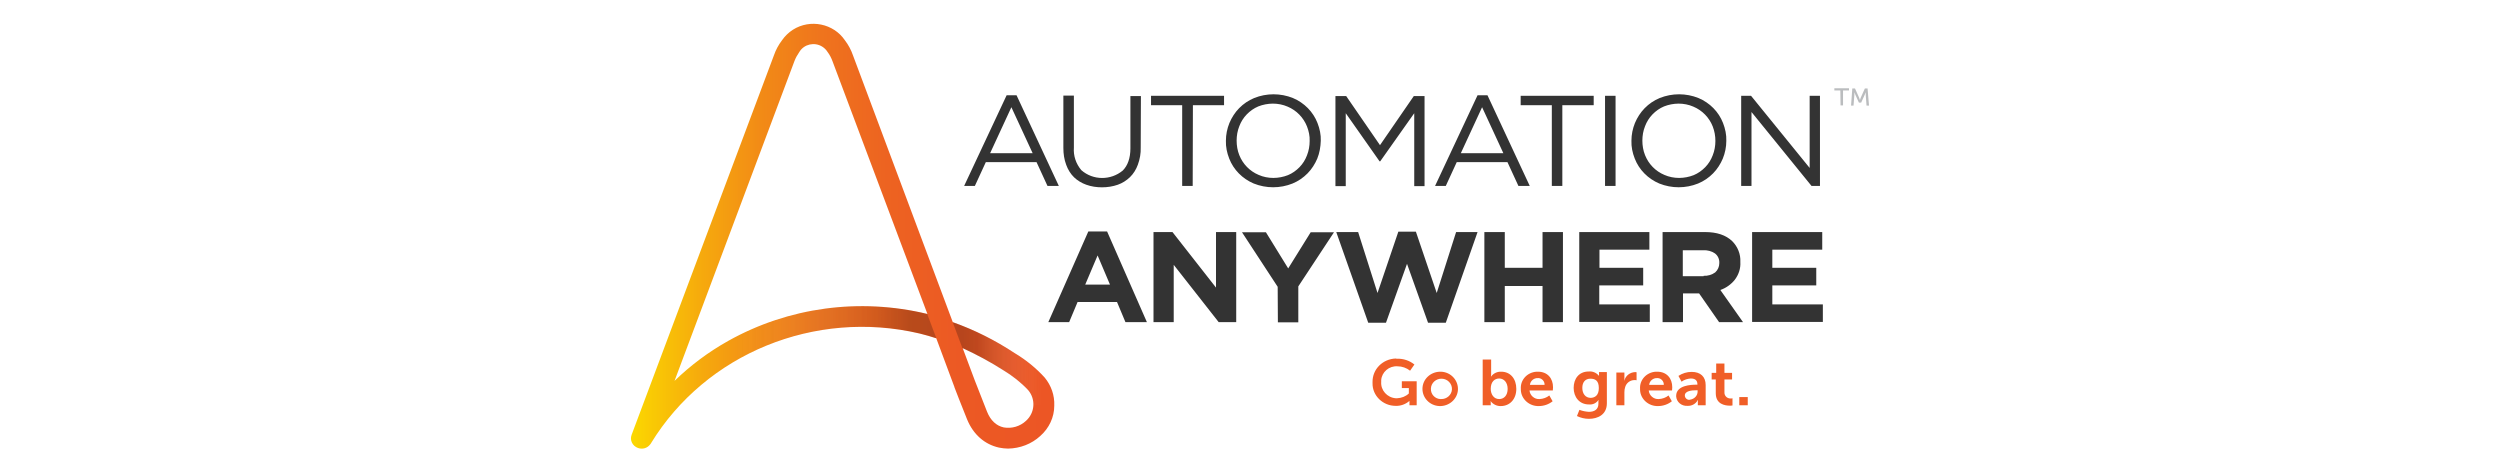 <svg width="210" height="39" viewBox="0 0 210 39" fill="none" xmlns="http://www.w3.org/2000/svg">
<rect width="210" height="39" fill="white"/>
<path d="M87.762 31.725C87.034 30.92 86.185 30.232 85.232 29.661C83.603 28.587 81.871 27.715 80.034 27.061L71.648 4.644C71.492 4.191 71.266 3.771 70.972 3.386C70.019 1.976 68.061 1.573 66.606 2.496C66.242 2.731 65.93 3.033 65.687 3.386C65.393 3.771 65.168 4.191 65.011 4.644L53.056 36.524C52.883 36.977 53.125 37.464 53.593 37.631C53.974 37.766 54.373 37.648 54.615 37.329C54.65 37.296 54.667 37.262 54.685 37.229C59.294 29.695 68.46 25.953 77.244 28.017C77.712 28.134 78.197 28.269 78.648 28.42L80.173 32.514V32.531C80.173 32.547 80.796 34.141 81.23 35.215C81.749 36.49 82.702 37.329 83.915 37.598C84.175 37.648 84.435 37.682 84.677 37.682C85.683 37.665 86.653 37.296 87.38 36.625C88.126 35.97 88.559 35.047 88.559 34.074C88.593 33.202 88.299 32.38 87.762 31.725ZM61.165 28.638C59.519 29.561 58.011 30.685 56.66 31.994L66.727 5.147C66.831 4.862 66.987 4.594 67.16 4.342C67.559 3.704 68.408 3.52 69.049 3.906C69.239 4.023 69.395 4.174 69.499 4.342C69.69 4.594 69.828 4.862 69.932 5.147L77.903 26.373C72.219 24.997 66.224 25.802 61.165 28.638ZM86.185 35.349C85.683 35.819 84.989 36.02 84.314 35.903C83.69 35.769 83.205 35.316 82.91 34.578C82.494 33.537 81.905 32.027 81.871 31.927L80.866 29.242C82.044 29.779 83.187 30.4 84.262 31.087C85.041 31.557 85.769 32.128 86.376 32.782C87.017 33.554 86.93 34.678 86.185 35.349Z" fill="url(#paint0_linear_385_101)"/>
<path d="M72.394 25.721C66.503 25.721 60.837 27.969 56.661 31.996L56.401 32.701L54.703 37.197C59.312 29.664 68.461 25.939 77.245 28.003C77.713 28.12 78.198 28.254 78.649 28.405L77.886 26.375C76.102 25.939 74.248 25.721 72.394 25.721Z" fill="url(#paint1_linear_385_101)"/>
<path d="M87.755 31.727C87.027 30.922 86.178 30.234 85.225 29.663C83.597 28.589 81.864 27.717 80.027 27.062L80.842 29.244C82.02 29.781 83.163 30.401 84.238 31.089C85.017 31.559 85.745 32.13 86.352 32.784C86.629 33.136 86.785 33.573 86.785 34.026H88.57C88.57 33.204 88.292 32.381 87.755 31.727Z" fill="url(#paint2_linear_385_101)"/>
<path d="M88.941 15.617H87.988L87.07 13.621H82.808L81.889 15.617H80.988L84.558 8H85.389L88.941 15.617ZM84.956 9.006L83.171 12.866H86.741L84.956 9.006ZM95.82 12.379C95.837 12.882 95.751 13.369 95.578 13.839C95.439 14.225 95.214 14.594 94.919 14.879C94.624 15.164 94.278 15.382 93.897 15.517C93.464 15.668 93.013 15.735 92.563 15.735C92.112 15.735 91.662 15.668 91.246 15.517C90.865 15.382 90.501 15.164 90.224 14.896C89.929 14.611 89.704 14.241 89.565 13.855C89.392 13.402 89.323 12.916 89.323 12.429V8.033H90.206V12.396C90.154 13.084 90.379 13.755 90.83 14.292C91.818 15.164 93.308 15.164 94.313 14.325C94.728 13.906 94.954 13.285 94.954 12.463V8.067H95.837L95.82 12.379ZM100.186 15.617H99.303V8.839H96.686V8.05H102.82V8.839H100.204L100.186 15.617ZM110.652 13.319C110.461 13.772 110.184 14.208 109.838 14.56C109.474 14.929 109.058 15.215 108.573 15.416C107.533 15.835 106.355 15.835 105.315 15.416C104.362 15.013 103.617 14.258 103.253 13.319C103.063 12.832 102.959 12.329 102.976 11.825C102.976 11.305 103.08 10.802 103.271 10.332C103.461 9.879 103.738 9.443 104.085 9.09C104.449 8.721 104.865 8.436 105.35 8.235C106.389 7.815 107.568 7.815 108.607 8.235C109.56 8.637 110.305 9.392 110.669 10.332C110.86 10.819 110.964 11.322 110.946 11.825C110.929 12.345 110.842 12.849 110.652 13.319ZM109.786 10.617C109.491 9.879 108.919 9.275 108.157 8.956C107.776 8.788 107.342 8.704 106.927 8.704C106.511 8.704 106.078 8.788 105.696 8.939C105.333 9.09 105.003 9.325 104.726 9.61C104.449 9.896 104.241 10.231 104.102 10.6C103.946 10.986 103.877 11.406 103.877 11.808C103.877 12.228 103.946 12.647 104.102 13.033C104.397 13.772 104.969 14.376 105.731 14.694C106.112 14.862 106.545 14.946 106.961 14.946C107.377 14.946 107.81 14.862 108.191 14.711C108.555 14.56 108.885 14.325 109.162 14.04C109.439 13.755 109.647 13.419 109.786 13.05C109.941 12.664 110.011 12.245 110.011 11.842C110.028 11.422 109.941 11.02 109.786 10.617ZM115.937 13.553H115.885L113.043 9.51V15.634H112.177V8.067H113.078L115.919 12.194L118.761 8.067H119.662V15.634H118.796V9.51L115.937 13.553ZM128.499 15.617H127.546L126.627 13.621H122.365L121.447 15.617H120.546L124.115 8H124.947L128.499 15.617ZM124.496 9.006L122.711 12.866H126.281L124.496 9.006ZM131.236 15.617H130.353V8.839H127.736V8.05H133.87V8.839H131.236V15.617ZM135.707 8.05V15.617H134.823V8.05H135.707ZM144.717 13.319C144.526 13.772 144.249 14.208 143.902 14.56C143.538 14.929 143.122 15.215 142.637 15.416C141.598 15.835 140.419 15.835 139.38 15.416C138.427 15.013 137.682 14.258 137.318 13.319C137.127 12.832 137.023 12.329 137.041 11.825C137.041 11.305 137.145 10.802 137.335 10.332C137.526 9.879 137.803 9.443 138.15 9.09C138.513 8.721 138.929 8.436 139.414 8.235C140.454 7.815 141.632 7.815 142.672 8.235C143.625 8.637 144.37 9.392 144.734 10.332C144.924 10.819 145.028 11.322 145.011 11.825C145.011 12.345 144.907 12.849 144.717 13.319ZM143.867 10.617C143.573 9.879 143.001 9.275 142.239 8.956C141.858 8.788 141.424 8.704 141.009 8.704C140.593 8.704 140.16 8.788 139.778 8.939C139.414 9.09 139.085 9.325 138.808 9.61C138.531 9.896 138.323 10.231 138.184 10.6C138.028 10.986 137.959 11.406 137.959 11.808C137.959 12.228 138.028 12.647 138.184 13.033C138.479 13.772 139.051 14.376 139.813 14.694C140.194 14.862 140.627 14.946 141.043 14.946C141.459 14.946 141.892 14.862 142.273 14.711C142.637 14.56 142.966 14.325 143.244 14.04C143.521 13.755 143.729 13.419 143.867 13.05C144.023 12.664 144.093 12.245 144.093 11.842C144.093 11.422 144.023 11.02 143.867 10.617ZM152.011 8.05H152.877V15.617H152.167L147.125 9.409V15.617H146.259V8.05H147.09L152.011 14.107V8.05ZM91.419 19.443H92.996L96.34 27.061H94.538L93.828 25.366H90.518L89.808 27.061H88.058L91.419 19.443ZM93.238 23.906L92.199 21.456L91.159 23.906H93.238ZM96.912 19.493H98.488L102.144 24.158V19.493H103.842V27.061H102.37L98.592 22.245V27.061H96.894V19.493H96.912ZM107.325 24.091L104.328 19.51H106.337L108.209 22.547L110.097 19.51H112.055L109.058 24.057V27.077H107.342L107.325 24.091ZM112.246 19.493H114.083L115.711 24.611L117.461 19.46H118.934L120.684 24.611L122.313 19.493H124.115L121.447 27.111H119.956L118.189 22.161L116.422 27.111H114.932L112.246 19.493ZM124.687 19.493H126.402V22.497H129.573V19.493H131.288V27.061H129.573V24.023H126.402V27.061H124.687V19.493ZM132.657 19.493H138.548V20.97H134.355V22.497H138.028V23.973H134.338V25.567H138.583V27.044H132.657V19.493ZM139.657 19.493H143.226C144.214 19.493 144.976 19.745 145.514 20.265C145.964 20.718 146.224 21.356 146.189 21.993V22.01C146.224 22.547 146.051 23.067 145.721 23.503C145.41 23.889 144.994 24.191 144.509 24.359L146.415 27.061H144.405L142.724 24.644H141.372V27.061H139.657V19.493ZM143.105 23.168C143.452 23.185 143.798 23.084 144.075 22.883C144.301 22.681 144.422 22.396 144.422 22.111V22.094C144.439 21.792 144.318 21.49 144.058 21.288C143.764 21.087 143.417 21.003 143.07 21.02H141.355V23.201H143.105V23.168ZM147.177 19.493H153.068V20.97H148.875V22.497H152.566V23.973H148.875V25.567H153.12V27.044H147.177V19.493Z" fill="#333333"/>
<path d="M154.588 7.597H154.086V7.412H155.316V7.597H154.814V8.855H154.606L154.588 7.597ZM155.593 7.429H155.819L156.165 8.201C156.2 8.285 156.234 8.402 156.234 8.402C156.234 8.402 156.269 8.285 156.304 8.201L156.65 7.429H156.876L156.997 8.872H156.789L156.72 7.966C156.72 7.882 156.72 7.748 156.72 7.748C156.72 7.748 156.668 7.882 156.633 7.966L156.338 8.62H156.148L155.853 7.966C155.819 7.882 155.767 7.748 155.767 7.748C155.767 7.748 155.767 7.882 155.767 7.966L155.697 8.872H155.489L155.593 7.429Z" fill="#BABCBE"/>
<path d="M117.338 30.132C117.875 30.115 118.395 30.283 118.811 30.619L118.447 31.139C118.152 30.904 117.771 30.77 117.39 30.77C116.679 30.719 116.073 31.256 116.021 31.927C116.021 31.978 116.021 32.028 116.021 32.078C115.969 32.783 116.523 33.404 117.251 33.454C117.286 33.454 117.32 33.454 117.355 33.454C117.719 33.438 118.083 33.303 118.343 33.051V32.599H117.754V32.028H119.001V34.041H118.395V33.857C118.395 33.773 118.395 33.689 118.395 33.689H118.377C118.066 33.958 117.65 34.109 117.234 34.092C116.16 34.092 115.276 33.236 115.293 32.196C115.293 32.162 115.293 32.129 115.293 32.095C115.276 31.021 116.142 30.149 117.251 30.115C117.286 30.132 117.303 30.132 117.338 30.132ZM121.046 31.223C121.877 31.256 122.501 31.944 122.467 32.733C122.432 33.521 121.721 34.142 120.907 34.109C120.11 34.075 119.486 33.438 119.486 32.666C119.486 31.86 120.162 31.223 120.994 31.223C121.011 31.223 121.028 31.223 121.046 31.223ZM121.046 33.521C121.531 33.538 121.947 33.169 121.964 32.699C121.981 32.229 121.6 31.827 121.115 31.81C120.63 31.793 120.214 32.162 120.197 32.632C120.197 32.649 120.197 32.666 120.197 32.666C120.179 33.119 120.543 33.505 120.994 33.521C121.028 33.521 121.028 33.521 121.046 33.521ZM124.546 30.199H125.256V31.39C125.256 31.474 125.256 31.541 125.239 31.625H125.256C125.447 31.357 125.776 31.206 126.105 31.223C126.868 31.223 127.37 31.81 127.37 32.666C127.37 33.538 126.816 34.109 126.071 34.109C125.741 34.125 125.412 33.958 125.222 33.706H125.204C125.222 33.773 125.222 33.823 125.222 33.891V34.041H124.546V30.199ZM125.932 33.521C126.33 33.521 126.642 33.219 126.642 32.666C126.642 32.145 126.348 31.793 125.932 31.793C125.568 31.793 125.222 32.045 125.222 32.666C125.222 33.102 125.464 33.521 125.932 33.521ZM129.189 31.223C130.004 31.223 130.454 31.793 130.454 32.531C130.454 32.615 130.437 32.8 130.437 32.8H128.479C128.514 33.219 128.895 33.555 129.328 33.521C129.623 33.505 129.917 33.404 130.142 33.219L130.42 33.706C130.108 33.958 129.692 34.109 129.276 34.109C128.479 34.142 127.786 33.538 127.751 32.766C127.751 32.733 127.751 32.699 127.751 32.666C127.699 31.911 128.288 31.273 129.068 31.223C129.12 31.223 129.155 31.223 129.189 31.223ZM129.744 32.33C129.761 32.045 129.536 31.776 129.241 31.76C129.224 31.76 129.207 31.76 129.189 31.76C128.843 31.743 128.548 31.994 128.514 32.33H129.744ZM133.469 34.595C133.902 34.595 134.266 34.411 134.266 33.924V33.756C134.266 33.706 134.266 33.656 134.283 33.605H134.266C134.093 33.857 133.798 34.008 133.469 33.974C132.655 33.974 132.187 33.337 132.187 32.582C132.187 31.827 132.62 31.206 133.452 31.206C133.781 31.172 134.093 31.306 134.301 31.558H134.318C134.318 31.525 134.318 31.508 134.318 31.474V31.256H134.977V33.874C134.977 34.83 134.214 35.182 133.469 35.182C133.123 35.182 132.776 35.099 132.464 34.948L132.672 34.427C132.932 34.528 133.209 34.578 133.469 34.595ZM134.301 32.599C134.301 31.961 133.989 31.81 133.59 31.81C133.157 31.81 132.915 32.112 132.915 32.582C132.915 33.068 133.175 33.421 133.625 33.421C133.972 33.404 134.301 33.219 134.301 32.599ZM135.774 31.29H136.449V31.76C136.449 31.827 136.449 31.894 136.432 31.961H136.449C136.553 31.558 136.917 31.273 137.35 31.256C137.402 31.256 137.437 31.256 137.472 31.273V31.944C137.42 31.927 137.368 31.927 137.298 31.927C136.934 31.927 136.623 32.162 136.519 32.498C136.467 32.649 136.449 32.8 136.449 32.951V34.041H135.774V31.29ZM139.204 31.223C140.019 31.223 140.469 31.793 140.469 32.531C140.469 32.615 140.452 32.8 140.452 32.8H138.494C138.529 33.219 138.91 33.555 139.343 33.521C139.637 33.505 139.932 33.404 140.157 33.219L140.435 33.706C140.123 33.958 139.707 34.109 139.291 34.109C138.494 34.142 137.801 33.538 137.766 32.766C137.766 32.733 137.766 32.699 137.766 32.666C137.714 31.911 138.303 31.273 139.083 31.223C139.135 31.223 139.17 31.223 139.204 31.223ZM139.759 32.33C139.776 32.045 139.551 31.776 139.256 31.76C139.239 31.76 139.222 31.76 139.204 31.76C138.858 31.743 138.563 31.994 138.529 32.33H139.759ZM142.496 32.313H142.583V32.28C142.583 31.911 142.34 31.793 142.029 31.793C141.751 31.81 141.474 31.894 141.249 32.062L140.989 31.575C141.318 31.357 141.699 31.239 142.098 31.239C142.843 31.239 143.276 31.642 143.276 32.347V34.041H142.618V33.807C142.618 33.739 142.618 33.672 142.635 33.605H142.618C142.444 33.924 142.115 34.109 141.751 34.092C141.249 34.125 140.833 33.773 140.798 33.303C140.798 33.286 140.798 33.253 140.798 33.236C140.816 32.364 142.046 32.313 142.496 32.313ZM141.959 33.572C142.34 33.521 142.618 33.219 142.6 32.85V32.783H142.479C142.115 32.783 141.526 32.833 141.526 33.219C141.526 33.421 141.699 33.589 141.907 33.589C141.925 33.572 141.942 33.572 141.959 33.572ZM144.142 31.877H143.779V31.323H144.16V30.535H144.853V31.323H145.494V31.877H144.853V32.951C144.836 33.219 145.043 33.454 145.321 33.471C145.355 33.471 145.39 33.471 145.407 33.471C145.459 33.471 145.494 33.471 145.529 33.454V34.058C145.459 34.075 145.39 34.075 145.303 34.075C144.905 34.075 144.125 33.958 144.125 33.035V31.877H144.142ZM146.1 33.354H146.811V34.041H146.1V33.354Z" fill="#F05E27"/>
<defs>
<linearGradient id="paint0_linear_385_101" x1="53.01" y1="19.826" x2="88.583" y2="19.826" gradientUnits="userSpaceOnUse">
<stop stop-color="#FBD900"/>
<stop offset="0.034" stop-color="#FACE03"/>
<stop offset="0.166" stop-color="#F6AA0D"/>
<stop offset="0.305" stop-color="#F28B16"/>
<stop offset="0.45" stop-color="#EF741D"/>
<stop offset="0.605" stop-color="#ED6321"/>
<stop offset="0.775" stop-color="#EC5924"/>
<stop offset="0.991" stop-color="#EC5625"/>
<stop offset="1" stop-color="#EC5625"/>
</linearGradient>
<linearGradient id="paint1_linear_385_101" x1="54.704" y1="31.458" x2="78.65" y2="31.458" gradientUnits="userSpaceOnUse">
<stop offset="0.277" stop-color="white" stop-opacity="0"/>
<stop offset="0.792" stop-color="#080506" stop-opacity="0.12"/>
<stop offset="0.905" stop-color="#080506" stop-opacity="0.23"/>
</linearGradient>
<linearGradient id="paint2_linear_385_101" x1="80.031" y1="30.539" x2="88.576" y2="30.539" gradientUnits="userSpaceOnUse">
<stop offset="0.108" stop-color="#080506" stop-opacity="0.23"/>
<stop offset="0.239" stop-color="#080506" stop-opacity="0.2"/>
<stop offset="0.877" stop-color="white" stop-opacity="0"/>
</linearGradient>
</defs>
</svg>
